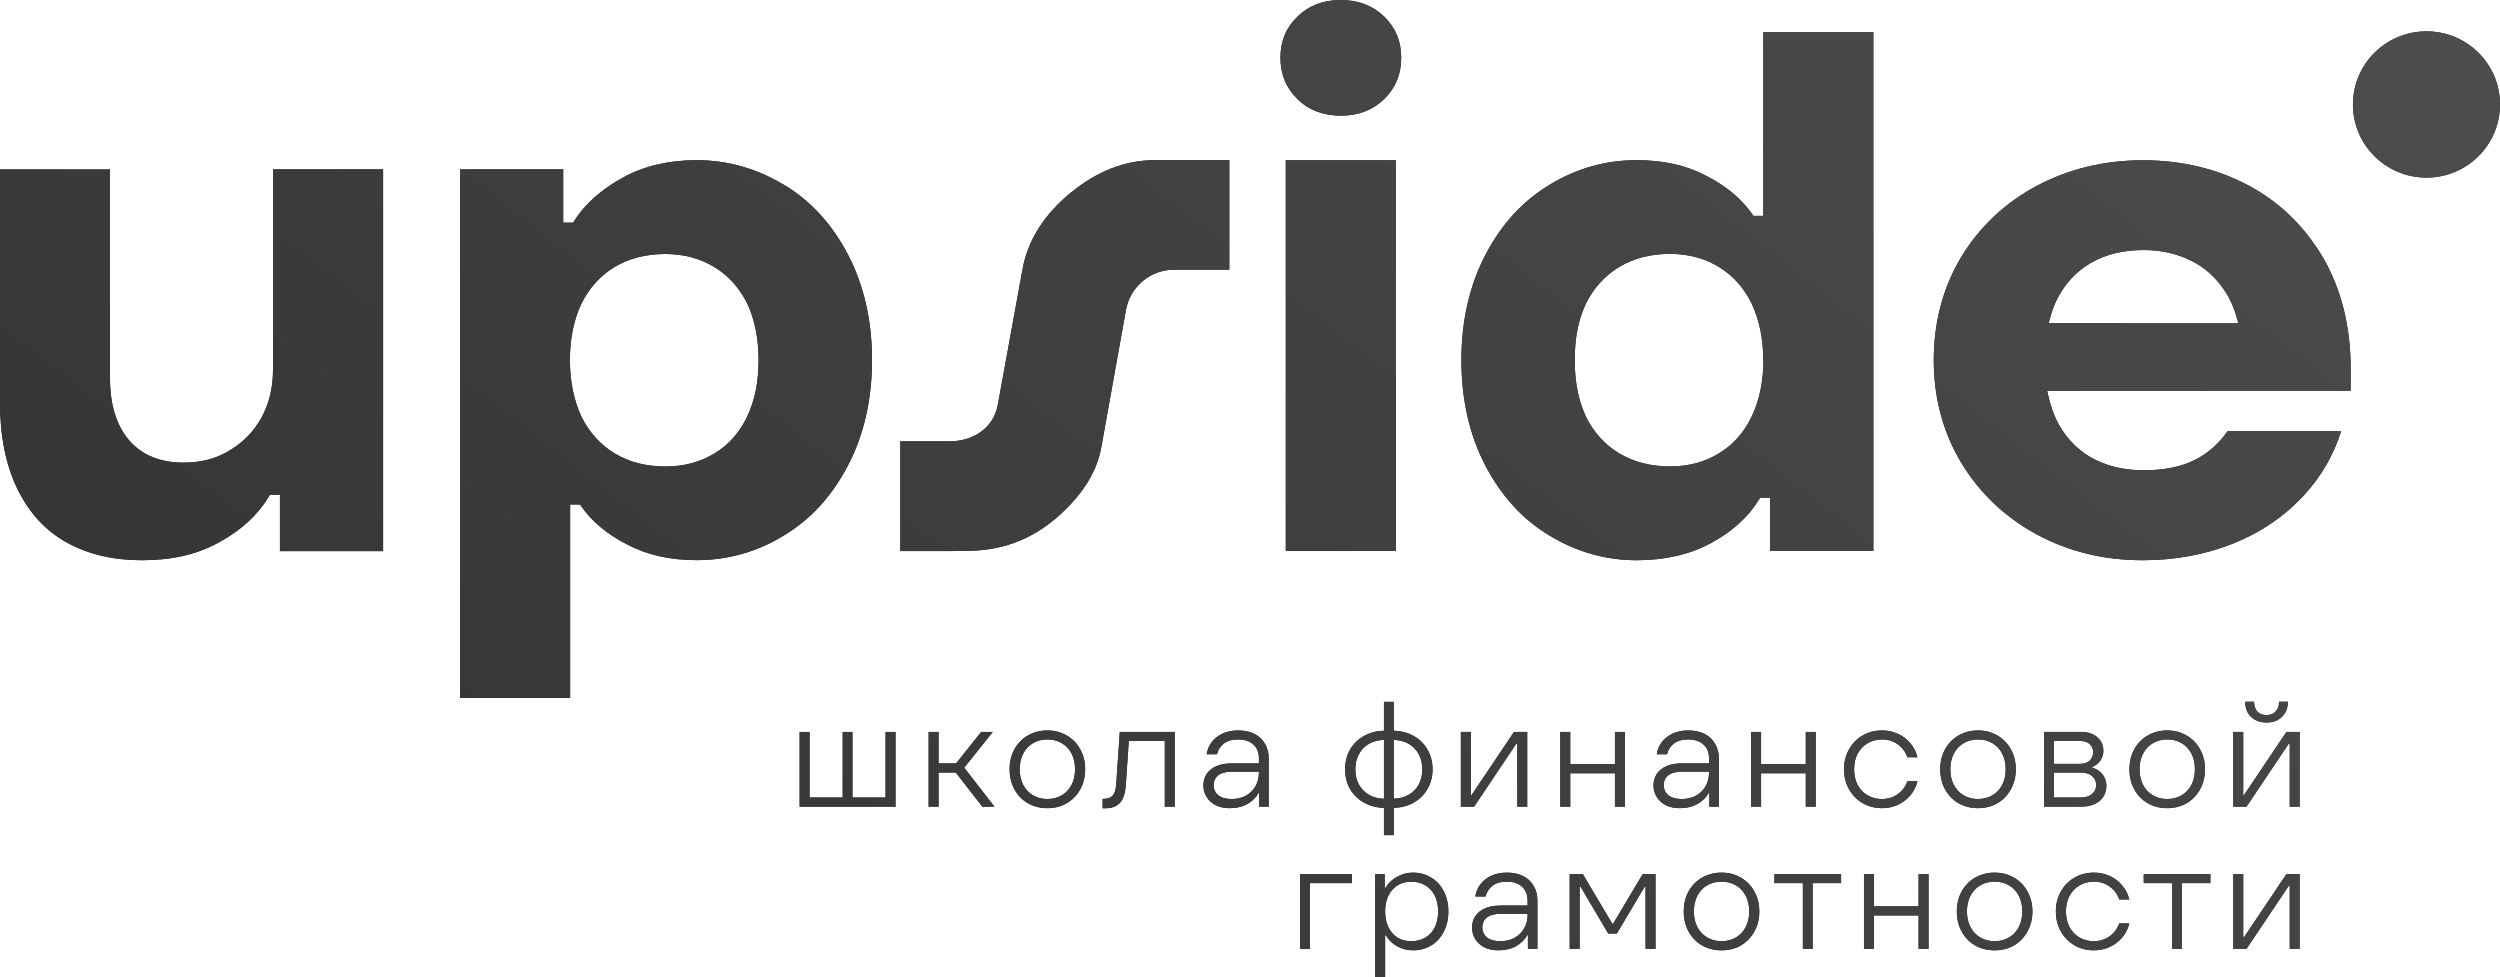 <?xml version="1.0" encoding="UTF-8"?> <svg xmlns="http://www.w3.org/2000/svg" viewBox="0 0 110 43" fill="none"><path d="M105.423 6.719V2.971H106.925C107.194 2.971 107.426 3.017 107.62 3.108C107.815 3.2 107.965 3.33 108.071 3.499C108.177 3.668 108.231 3.869 108.231 4.101C108.231 4.27 108.192 4.421 108.114 4.555C108.04 4.689 107.939 4.796 107.811 4.877C107.688 4.954 107.555 4.998 107.413 5.009L107.387 4.961C107.624 4.961 107.808 5.016 107.939 5.125C108.07 5.231 108.146 5.398 108.167 5.626L108.268 6.719H107.689L107.599 5.7C107.588 5.549 107.537 5.438 107.445 5.368C107.353 5.294 107.203 5.257 106.994 5.257H105.996V6.719H105.423ZM105.996 4.734H106.936C107.151 4.734 107.321 4.681 107.445 4.576C107.573 4.467 107.636 4.314 107.636 4.117C107.636 3.916 107.573 3.763 107.445 3.657C107.318 3.548 107.132 3.494 106.888 3.494H105.996V4.734Z" fill="#1B1B1B"></path><path d="M105.423 6.719V2.971H106.925C107.194 2.971 107.426 3.017 107.62 3.108C107.815 3.2 107.965 3.33 108.071 3.499C108.177 3.668 108.231 3.869 108.231 4.101C108.231 4.27 108.192 4.421 108.114 4.555C108.04 4.689 107.939 4.796 107.811 4.877C107.688 4.954 107.555 4.998 107.413 5.009L107.387 4.961C107.624 4.961 107.808 5.016 107.939 5.125C108.07 5.231 108.146 5.398 108.167 5.626L108.268 6.719H107.689L107.599 5.7C107.588 5.549 107.537 5.438 107.445 5.368C107.353 5.294 107.203 5.257 106.994 5.257H105.996V6.719H105.423ZM105.996 4.734H106.936C107.151 4.734 107.321 4.681 107.445 4.576C107.573 4.467 107.636 4.314 107.636 4.117C107.636 3.916 107.573 3.763 107.445 3.657C107.318 3.548 107.132 3.494 106.888 3.494H105.996V4.734Z" fill="url(#paint0_linear_32_361)"></path><path d="M110 4.597C110 6.374 108.552 7.815 106.765 7.815C104.978 7.815 103.529 6.374 103.529 4.597C103.529 2.82 104.978 1.379 106.765 1.379C108.552 1.379 110 2.82 110 4.597Z" fill="#1B1B1B"></path><path d="M110 4.597C110 6.374 108.552 7.815 106.765 7.815C104.978 7.815 103.529 6.374 103.529 4.597C103.529 2.82 104.978 1.379 106.765 1.379C108.552 1.379 110 2.82 110 4.597Z" fill="url(#paint1_linear_32_361)"></path><path d="M35.184 35.493V32.206H35.621V35.091H37.078V32.206H37.508V35.091H38.965V32.206H39.402V35.493H35.184Z" fill="#1B1B1B"></path><path d="M35.184 35.493V32.206H35.621V35.091H37.078V32.206H37.508V35.091H38.965V32.206H39.402V35.493H35.184Z" fill="url(#paint2_linear_32_361)"></path><path d="M43.224 35.493L41.926 33.826L42.244 33.991H41.125V33.589H42.231L41.906 33.794L43.171 32.206H43.681L42.317 33.912L42.303 33.622L43.754 35.493H43.224ZM40.86 35.493V32.206H41.297V35.493H40.86Z" fill="#1B1B1B"></path><path d="M43.224 35.493L41.926 33.826L42.244 33.991H41.125V33.589H42.231L41.906 33.794L43.171 32.206H43.681L42.317 33.912L42.303 33.622L43.754 35.493H43.224ZM40.86 35.493V32.206H41.297V35.493H40.86Z" fill="url(#paint3_linear_32_361)"></path><path d="M46.085 35.559C45.767 35.559 45.48 35.486 45.224 35.341C44.972 35.192 44.776 34.988 44.635 34.729C44.493 34.47 44.423 34.175 44.423 33.846C44.423 33.521 44.493 33.229 44.635 32.97C44.776 32.711 44.972 32.509 45.224 32.364C45.48 32.215 45.767 32.14 46.085 32.14C46.403 32.14 46.688 32.215 46.939 32.364C47.191 32.509 47.387 32.711 47.529 32.97C47.674 33.229 47.747 33.521 47.747 33.846C47.747 34.175 47.674 34.47 47.529 34.729C47.387 34.988 47.191 35.192 46.939 35.341C46.688 35.486 46.403 35.559 46.085 35.559ZM46.085 35.157C46.323 35.157 46.535 35.102 46.721 34.992C46.906 34.883 47.05 34.729 47.151 34.531C47.252 34.334 47.303 34.105 47.303 33.846C47.303 33.587 47.252 33.359 47.151 33.161C47.05 32.964 46.906 32.81 46.721 32.7C46.535 32.59 46.323 32.535 46.085 32.535C45.846 32.535 45.635 32.59 45.449 32.7C45.264 32.81 45.12 32.964 45.019 33.161C44.917 33.359 44.866 33.587 44.866 33.846C44.866 34.105 44.917 34.334 45.019 34.531C45.12 34.729 45.264 34.883 45.449 34.992C45.635 35.102 45.846 35.157 46.085 35.157Z" fill="#1B1B1B"></path><path d="M46.085 35.559C45.767 35.559 45.48 35.486 45.224 35.341C44.972 35.192 44.776 34.988 44.635 34.729C44.493 34.47 44.423 34.175 44.423 33.846C44.423 33.521 44.493 33.229 44.635 32.97C44.776 32.711 44.972 32.509 45.224 32.364C45.48 32.215 45.767 32.14 46.085 32.14C46.403 32.14 46.688 32.215 46.939 32.364C47.191 32.509 47.387 32.711 47.529 32.97C47.674 33.229 47.747 33.521 47.747 33.846C47.747 34.175 47.674 34.47 47.529 34.729C47.387 34.988 47.191 35.192 46.939 35.341C46.688 35.486 46.403 35.559 46.085 35.559ZM46.085 35.157C46.323 35.157 46.535 35.102 46.721 34.992C46.906 34.883 47.05 34.729 47.151 34.531C47.252 34.334 47.303 34.105 47.303 33.846C47.303 33.587 47.252 33.359 47.151 33.161C47.05 32.964 46.906 32.81 46.721 32.7C46.535 32.59 46.323 32.535 46.085 32.535C45.846 32.535 45.635 32.59 45.449 32.7C45.264 32.81 45.12 32.964 45.019 33.161C44.917 33.359 44.866 33.587 44.866 33.846C44.866 34.105 44.917 34.334 45.019 34.531C45.12 34.729 45.264 34.883 45.449 34.992C45.635 35.102 45.846 35.157 46.085 35.157Z" fill="url(#paint4_linear_32_361)"></path><path d="M48.516 35.565V35.15H48.569C48.741 35.15 48.869 35.104 48.953 35.012C49.041 34.916 49.094 34.755 49.112 34.531L49.271 32.206H51.688V35.493H51.251V32.601H49.39L49.681 32.391L49.536 34.538C49.518 34.784 49.474 34.981 49.404 35.13C49.333 35.28 49.233 35.39 49.105 35.46C48.977 35.53 48.814 35.565 48.615 35.565H48.516Z" fill="#1B1B1B"></path><path d="M48.516 35.565V35.15H48.569C48.741 35.15 48.869 35.104 48.953 35.012C49.041 34.916 49.094 34.755 49.112 34.531L49.271 32.206H51.688V35.493H51.251V32.601H49.39L49.681 32.391L49.536 34.538C49.518 34.784 49.474 34.981 49.404 35.13C49.333 35.28 49.233 35.39 49.105 35.46C48.977 35.53 48.814 35.565 48.615 35.565H48.516Z" fill="url(#paint5_linear_32_361)"></path><path d="M54.101 35.559C53.876 35.559 53.675 35.517 53.498 35.434C53.326 35.346 53.192 35.225 53.094 35.071C52.998 34.917 52.949 34.746 52.949 34.557C52.949 34.373 52.995 34.209 53.088 34.063C53.185 33.914 53.326 33.798 53.512 33.715C53.697 33.631 53.925 33.589 54.194 33.589H55.584V33.952H54.214C53.94 33.952 53.735 34.007 53.598 34.116C53.465 34.226 53.399 34.369 53.399 34.544C53.399 34.729 53.468 34.878 53.605 34.992C53.741 35.102 53.94 35.157 54.2 35.157C54.43 35.157 54.635 35.109 54.816 35.012C54.997 34.911 55.139 34.773 55.24 34.597C55.342 34.422 55.392 34.221 55.392 33.998V33.365C55.392 33.102 55.309 32.898 55.141 32.753C54.977 32.608 54.757 32.535 54.478 32.535C54.209 32.535 53.997 32.597 53.843 32.72C53.688 32.843 53.589 32.998 53.545 33.188H53.094C53.121 32.998 53.192 32.825 53.306 32.667C53.421 32.509 53.578 32.382 53.776 32.285C53.98 32.188 54.214 32.14 54.478 32.14C54.757 32.14 54.995 32.191 55.194 32.291C55.397 32.392 55.551 32.538 55.657 32.726C55.768 32.911 55.823 33.124 55.823 33.365V35.493H55.406V34.894H55.373C55.276 35.078 55.117 35.236 54.896 35.368C54.675 35.495 54.41 35.559 54.101 35.559Z" fill="#1B1B1B"></path><path d="M54.101 35.559C53.876 35.559 53.675 35.517 53.498 35.434C53.326 35.346 53.192 35.225 53.094 35.071C52.998 34.917 52.949 34.746 52.949 34.557C52.949 34.373 52.995 34.209 53.088 34.063C53.185 33.914 53.326 33.798 53.512 33.715C53.697 33.631 53.925 33.589 54.194 33.589H55.584V33.952H54.214C53.94 33.952 53.735 34.007 53.598 34.116C53.465 34.226 53.399 34.369 53.399 34.544C53.399 34.729 53.468 34.878 53.605 34.992C53.741 35.102 53.94 35.157 54.2 35.157C54.43 35.157 54.635 35.109 54.816 35.012C54.997 34.911 55.139 34.773 55.24 34.597C55.342 34.422 55.392 34.221 55.392 33.998V33.365C55.392 33.102 55.309 32.898 55.141 32.753C54.977 32.608 54.757 32.535 54.478 32.535C54.209 32.535 53.997 32.597 53.843 32.72C53.688 32.843 53.589 32.998 53.545 33.188H53.094C53.121 32.998 53.192 32.825 53.306 32.667C53.421 32.509 53.578 32.382 53.776 32.285C53.98 32.188 54.214 32.14 54.478 32.14C54.757 32.14 54.995 32.191 55.194 32.291C55.397 32.392 55.551 32.538 55.657 32.726C55.768 32.911 55.823 33.124 55.823 33.365V35.493H55.406V34.894H55.373C55.276 35.078 55.117 35.236 54.896 35.368C54.675 35.495 54.41 35.559 54.101 35.559Z" fill="url(#paint6_linear_32_361)"></path><path d="M61.172 35.545V35.144H61.284C61.545 35.144 61.772 35.089 61.967 34.979C62.165 34.869 62.317 34.718 62.423 34.525C62.529 34.327 62.582 34.101 62.582 33.846C62.582 33.596 62.529 33.374 62.423 33.181C62.317 32.983 62.165 32.83 61.967 32.72C61.772 32.61 61.545 32.555 61.284 32.555H61.172V32.153H61.284C61.615 32.153 61.913 32.226 62.178 32.371C62.443 32.511 62.651 32.711 62.801 32.97C62.955 33.229 63.032 33.521 63.032 33.846C63.032 34.175 62.955 34.47 62.801 34.729C62.651 34.983 62.443 35.183 62.178 35.328C61.913 35.473 61.615 35.545 61.284 35.545H61.172ZM60.894 36.745V30.882H61.324V36.745H60.894ZM60.933 35.545C60.602 35.545 60.304 35.473 60.039 35.328C59.775 35.183 59.565 34.983 59.41 34.729C59.26 34.47 59.185 34.175 59.185 33.846C59.185 33.521 59.26 33.229 59.41 32.97C59.565 32.711 59.775 32.511 60.039 32.371C60.304 32.226 60.602 32.153 60.933 32.153H61.046V32.555H60.933C60.673 32.555 60.443 32.61 60.245 32.72C60.05 32.83 59.9 32.983 59.794 33.181C59.688 33.374 59.635 33.596 59.635 33.846C59.635 34.101 59.688 34.327 59.794 34.525C59.9 34.718 60.05 34.869 60.245 34.979C60.443 35.089 60.673 35.144 60.933 35.144H61.046V35.545H60.933Z" fill="#1B1B1B"></path><path d="M61.172 35.545V35.144H61.284C61.545 35.144 61.772 35.089 61.967 34.979C62.165 34.869 62.317 34.718 62.423 34.525C62.529 34.327 62.582 34.101 62.582 33.846C62.582 33.596 62.529 33.374 62.423 33.181C62.317 32.983 62.165 32.83 61.967 32.72C61.772 32.61 61.545 32.555 61.284 32.555H61.172V32.153H61.284C61.615 32.153 61.913 32.226 62.178 32.371C62.443 32.511 62.651 32.711 62.801 32.97C62.955 33.229 63.032 33.521 63.032 33.846C63.032 34.175 62.955 34.47 62.801 34.729C62.651 34.983 62.443 35.183 62.178 35.328C61.913 35.473 61.615 35.545 61.284 35.545H61.172ZM60.894 36.745V30.882H61.324V36.745H60.894ZM60.933 35.545C60.602 35.545 60.304 35.473 60.039 35.328C59.775 35.183 59.565 34.983 59.41 34.729C59.26 34.47 59.185 34.175 59.185 33.846C59.185 33.521 59.26 33.229 59.41 32.97C59.565 32.711 59.775 32.511 60.039 32.371C60.304 32.226 60.602 32.153 60.933 32.153H61.046V32.555H60.933C60.673 32.555 60.443 32.61 60.245 32.72C60.05 32.83 59.9 32.983 59.794 33.181C59.688 33.374 59.635 33.596 59.635 33.846C59.635 34.101 59.688 34.327 59.794 34.525C59.9 34.718 60.05 34.869 60.245 34.979C60.443 35.089 60.673 35.144 60.933 35.144H61.046V35.545H60.933Z" fill="url(#paint7_linear_32_361)"></path><path d="M64.278 35.493V32.206H64.715V34.986H64.748L66.615 32.206H67.198V35.493H66.761V32.706H66.728L64.86 35.493H64.278Z" fill="#1B1B1B"></path><path d="M64.278 35.493V32.206H64.715V34.986H64.748L66.615 32.206H67.198V35.493H66.761V32.706H66.728L64.86 35.493H64.278Z" fill="url(#paint8_linear_32_361)"></path><path d="M71.058 35.493V32.206H71.495V35.493H71.058ZM68.653 35.493V32.206H69.091V35.493H68.653ZM68.905 34.024V33.622H71.243V34.024H68.905Z" fill="#1B1B1B"></path><path d="M71.058 35.493V32.206H71.495V35.493H71.058ZM68.653 35.493V32.206H69.091V35.493H68.653ZM68.905 34.024V33.622H71.243V34.024H68.905Z" fill="url(#paint9_linear_32_361)"></path><path d="M73.906 35.559C73.68 35.559 73.48 35.517 73.303 35.434C73.131 35.346 72.996 35.225 72.899 35.071C72.802 34.917 72.754 34.746 72.754 34.557C72.754 34.373 72.8 34.209 72.892 34.063C72.99 33.914 73.131 33.798 73.316 33.715C73.502 33.631 73.729 33.589 73.999 33.589H75.389V33.952H74.018C73.745 33.952 73.539 34.007 73.403 34.116C73.27 34.226 73.204 34.369 73.204 34.544C73.204 34.729 73.272 34.878 73.409 34.992C73.546 35.102 73.745 35.157 74.005 35.157C74.234 35.157 74.44 35.109 74.621 35.012C74.802 34.911 74.943 34.773 75.045 34.597C75.146 34.422 75.197 34.221 75.197 33.998V33.365C75.197 33.102 75.113 32.898 74.945 32.753C74.782 32.608 74.561 32.535 74.283 32.535C74.014 32.535 73.802 32.597 73.647 32.72C73.493 32.843 73.394 32.998 73.35 33.188H72.899C72.925 32.998 72.996 32.825 73.111 32.667C73.226 32.509 73.382 32.382 73.581 32.285C73.784 32.188 74.018 32.14 74.283 32.14C74.561 32.14 74.8 32.191 74.998 32.291C75.201 32.392 75.356 32.538 75.462 32.726C75.572 32.911 75.627 33.124 75.627 33.365V35.493H75.21V34.894H75.177C75.08 35.078 74.921 35.236 74.7 35.368C74.48 35.495 74.215 35.559 73.906 35.559Z" fill="#1B1B1B"></path><path d="M73.906 35.559C73.68 35.559 73.48 35.517 73.303 35.434C73.131 35.346 72.996 35.225 72.899 35.071C72.802 34.917 72.754 34.746 72.754 34.557C72.754 34.373 72.8 34.209 72.892 34.063C72.99 33.914 73.131 33.798 73.316 33.715C73.502 33.631 73.729 33.589 73.999 33.589H75.389V33.952H74.018C73.745 33.952 73.539 34.007 73.403 34.116C73.27 34.226 73.204 34.369 73.204 34.544C73.204 34.729 73.272 34.878 73.409 34.992C73.546 35.102 73.745 35.157 74.005 35.157C74.234 35.157 74.44 35.109 74.621 35.012C74.802 34.911 74.943 34.773 75.045 34.597C75.146 34.422 75.197 34.221 75.197 33.998V33.365C75.197 33.102 75.113 32.898 74.945 32.753C74.782 32.608 74.561 32.535 74.283 32.535C74.014 32.535 73.802 32.597 73.647 32.72C73.493 32.843 73.394 32.998 73.35 33.188H72.899C72.925 32.998 72.996 32.825 73.111 32.667C73.226 32.509 73.382 32.382 73.581 32.285C73.784 32.188 74.018 32.14 74.283 32.14C74.561 32.14 74.8 32.191 74.998 32.291C75.201 32.392 75.356 32.538 75.462 32.726C75.572 32.911 75.627 33.124 75.627 33.365V35.493H75.21V34.894H75.177C75.08 35.078 74.921 35.236 74.7 35.368C74.48 35.495 74.215 35.559 73.906 35.559Z" fill="url(#paint10_linear_32_361)"></path><path d="M79.454 35.493V32.206H79.891V35.493H79.454ZM77.05 35.493V32.206H77.487V35.493H77.05ZM77.302 34.024V33.622H79.639V34.024H77.302Z" fill="#1B1B1B"></path><path d="M79.454 35.493V32.206H79.891V35.493H79.454ZM77.05 35.493V32.206H77.487V35.493H77.05ZM77.302 34.024V33.622H79.639V34.024H77.302Z" fill="url(#paint11_linear_32_361)"></path><path d="M82.812 35.559C82.494 35.559 82.207 35.484 81.951 35.335C81.7 35.185 81.501 34.981 81.355 34.722C81.21 34.463 81.137 34.171 81.137 33.846C81.137 33.526 81.21 33.236 81.355 32.977C81.501 32.713 81.7 32.509 81.951 32.364C82.207 32.215 82.494 32.14 82.812 32.14C83.059 32.14 83.289 32.188 83.501 32.285C83.717 32.382 83.9 32.52 84.05 32.7C84.205 32.88 84.311 33.087 84.368 33.319H83.925C83.841 33.078 83.697 32.887 83.494 32.746C83.296 32.605 83.068 32.535 82.812 32.535C82.574 32.535 82.359 32.593 82.17 32.706C81.984 32.816 81.839 32.97 81.733 33.168C81.631 33.365 81.581 33.592 81.581 33.846C81.581 34.101 81.631 34.329 81.733 34.531C81.839 34.729 81.984 34.883 82.17 34.992C82.359 35.102 82.574 35.157 82.812 35.157C83.068 35.157 83.296 35.087 83.494 34.946C83.697 34.806 83.841 34.614 83.925 34.373H84.368C84.311 34.61 84.205 34.819 84.05 34.999C83.9 35.175 83.717 35.313 83.501 35.414C83.289 35.511 83.059 35.559 82.812 35.559Z" fill="#1B1B1B"></path><path d="M82.812 35.559C82.494 35.559 82.207 35.484 81.951 35.335C81.7 35.185 81.501 34.981 81.355 34.722C81.21 34.463 81.137 34.171 81.137 33.846C81.137 33.526 81.21 33.236 81.355 32.977C81.501 32.713 81.7 32.509 81.951 32.364C82.207 32.215 82.494 32.14 82.812 32.14C83.059 32.14 83.289 32.188 83.501 32.285C83.717 32.382 83.9 32.52 84.05 32.7C84.205 32.88 84.311 33.087 84.368 33.319H83.925C83.841 33.078 83.697 32.887 83.494 32.746C83.296 32.605 83.068 32.535 82.812 32.535C82.574 32.535 82.359 32.593 82.17 32.706C81.984 32.816 81.839 32.97 81.733 33.168C81.631 33.365 81.581 33.592 81.581 33.846C81.581 34.101 81.631 34.329 81.733 34.531C81.839 34.729 81.984 34.883 82.17 34.992C82.359 35.102 82.574 35.157 82.812 35.157C83.068 35.157 83.296 35.087 83.494 34.946C83.697 34.806 83.841 34.614 83.925 34.373H84.368C84.311 34.61 84.205 34.819 84.05 34.999C83.9 35.175 83.717 35.313 83.501 35.414C83.289 35.511 83.059 35.559 82.812 35.559Z" fill="url(#paint12_linear_32_361)"></path><path d="M87.033 35.559C86.715 35.559 86.428 35.486 86.172 35.341C85.92 35.192 85.724 34.988 85.582 34.729C85.441 34.47 85.371 34.175 85.371 33.846C85.371 33.521 85.441 33.229 85.582 32.97C85.724 32.711 85.92 32.509 86.172 32.364C86.428 32.215 86.715 32.14 87.033 32.14C87.35 32.14 87.635 32.215 87.887 32.364C88.139 32.509 88.335 32.711 88.477 32.97C88.622 33.229 88.695 33.521 88.695 33.846C88.695 34.175 88.622 34.47 88.477 34.729C88.335 34.988 88.139 35.192 87.887 35.341C87.635 35.486 87.35 35.559 87.033 35.559ZM87.033 35.157C87.271 35.157 87.483 35.102 87.668 34.992C87.854 34.883 87.998 34.729 88.099 34.531C88.201 34.334 88.251 34.105 88.251 33.846C88.251 33.587 88.201 33.359 88.099 33.161C87.998 32.964 87.854 32.81 87.668 32.7C87.483 32.59 87.271 32.535 87.033 32.535C86.794 32.535 86.582 32.59 86.397 32.7C86.212 32.81 86.068 32.964 85.966 33.161C85.865 33.359 85.814 33.587 85.814 33.846C85.814 34.105 85.865 34.334 85.966 34.531C86.068 34.729 86.212 34.883 86.397 34.992C86.582 35.102 86.794 35.157 87.033 35.157Z" fill="#1B1B1B"></path><path d="M87.033 35.559C86.715 35.559 86.428 35.486 86.172 35.341C85.92 35.192 85.724 34.988 85.582 34.729C85.441 34.47 85.371 34.175 85.371 33.846C85.371 33.521 85.441 33.229 85.582 32.97C85.724 32.711 85.92 32.509 86.172 32.364C86.428 32.215 86.715 32.14 87.033 32.14C87.35 32.14 87.635 32.215 87.887 32.364C88.139 32.509 88.335 32.711 88.477 32.97C88.622 33.229 88.695 33.521 88.695 33.846C88.695 34.175 88.622 34.47 88.477 34.729C88.335 34.988 88.139 35.192 87.887 35.341C87.635 35.486 87.35 35.559 87.033 35.559ZM87.033 35.157C87.271 35.157 87.483 35.102 87.668 34.992C87.854 34.883 87.998 34.729 88.099 34.531C88.201 34.334 88.251 34.105 88.251 33.846C88.251 33.587 88.201 33.359 88.099 33.161C87.998 32.964 87.854 32.81 87.668 32.7C87.483 32.59 87.271 32.535 87.033 32.535C86.794 32.535 86.582 32.59 86.397 32.7C86.212 32.81 86.068 32.964 85.966 33.161C85.865 33.359 85.814 33.587 85.814 33.846C85.814 34.105 85.865 34.334 85.966 34.531C86.068 34.729 86.212 34.883 86.397 34.992C86.582 35.102 86.794 35.157 87.033 35.157Z" fill="url(#paint13_linear_32_361)"></path><path d="M89.939 35.493V32.206H91.549C91.858 32.206 92.1 32.283 92.277 32.437C92.458 32.59 92.548 32.79 92.548 33.036C92.548 33.19 92.504 33.332 92.416 33.464C92.328 33.592 92.209 33.686 92.058 33.747V33.78C92.244 33.828 92.394 33.925 92.508 34.07C92.624 34.215 92.681 34.382 92.681 34.571C92.681 34.751 92.637 34.911 92.548 35.051C92.465 35.188 92.339 35.295 92.171 35.374C92.007 35.453 91.807 35.493 91.568 35.493H89.939ZM91.535 35.091C91.756 35.091 91.926 35.041 92.045 34.94C92.169 34.839 92.231 34.707 92.231 34.544C92.231 34.377 92.169 34.243 92.045 34.142C91.926 34.041 91.756 33.991 91.535 33.991H90.171V33.609H91.515C91.701 33.609 91.844 33.563 91.946 33.471C92.047 33.374 92.098 33.251 92.098 33.102C92.098 32.948 92.047 32.827 91.946 32.739C91.844 32.647 91.701 32.601 91.515 32.601H90.376V35.091H91.535Z" fill="#1B1B1B"></path><path d="M89.939 35.493V32.206H91.549C91.858 32.206 92.1 32.283 92.277 32.437C92.458 32.59 92.548 32.79 92.548 33.036C92.548 33.19 92.504 33.332 92.416 33.464C92.328 33.592 92.209 33.686 92.058 33.747V33.78C92.244 33.828 92.394 33.925 92.508 34.07C92.624 34.215 92.681 34.382 92.681 34.571C92.681 34.751 92.637 34.911 92.548 35.051C92.465 35.188 92.339 35.295 92.171 35.374C92.007 35.453 91.807 35.493 91.568 35.493H89.939ZM91.535 35.091C91.756 35.091 91.926 35.041 92.045 34.94C92.169 34.839 92.231 34.707 92.231 34.544C92.231 34.377 92.169 34.243 92.045 34.142C91.926 34.041 91.756 33.991 91.535 33.991H90.171V33.609H91.515C91.701 33.609 91.844 33.563 91.946 33.471C92.047 33.374 92.098 33.251 92.098 33.102C92.098 32.948 92.047 32.827 91.946 32.739C91.844 32.647 91.701 32.601 91.515 32.601H90.376V35.091H91.535Z" fill="url(#paint14_linear_32_361)"></path><path d="M95.358 35.559C95.04 35.559 94.753 35.486 94.497 35.341C94.246 35.192 94.049 34.988 93.908 34.729C93.766 34.47 93.696 34.175 93.696 33.846C93.696 33.521 93.766 33.229 93.908 32.97C94.049 32.711 94.246 32.509 94.497 32.364C94.753 32.215 95.04 32.14 95.358 32.14C95.676 32.14 95.961 32.215 96.213 32.364C96.464 32.509 96.66 32.711 96.802 32.97C96.948 33.229 97.02 33.521 97.02 33.846C97.02 34.175 96.948 34.47 96.802 34.729C96.66 34.988 96.464 35.192 96.213 35.341C95.961 35.486 95.676 35.559 95.358 35.559ZM95.358 35.157C95.597 35.157 95.808 35.102 95.994 34.992C96.179 34.883 96.323 34.729 96.424 34.531C96.526 34.334 96.576 34.105 96.576 33.846C96.576 33.587 96.526 33.359 96.424 33.161C96.323 32.964 96.179 32.81 95.994 32.7C95.808 32.59 95.597 32.535 95.358 32.535C95.12 32.535 94.908 32.59 94.722 32.7C94.537 32.81 94.394 32.964 94.292 33.161C94.191 33.359 94.14 33.587 94.14 33.846C94.14 34.105 94.191 34.334 94.292 34.531C94.394 34.729 94.537 34.883 94.722 34.992C94.908 35.102 95.12 35.157 95.358 35.157Z" fill="#1B1B1B"></path><path d="M95.358 35.559C95.04 35.559 94.753 35.486 94.497 35.341C94.246 35.192 94.049 34.988 93.908 34.729C93.766 34.47 93.696 34.175 93.696 33.846C93.696 33.521 93.766 33.229 93.908 32.97C94.049 32.711 94.246 32.509 94.497 32.364C94.753 32.215 95.04 32.14 95.358 32.14C95.676 32.14 95.961 32.215 96.213 32.364C96.464 32.509 96.66 32.711 96.802 32.97C96.948 33.229 97.02 33.521 97.02 33.846C97.02 34.175 96.948 34.47 96.802 34.729C96.66 34.988 96.464 35.192 96.213 35.341C95.961 35.486 95.676 35.559 95.358 35.559ZM95.358 35.157C95.597 35.157 95.808 35.102 95.994 34.992C96.179 34.883 96.323 34.729 96.424 34.531C96.526 34.334 96.576 34.105 96.576 33.846C96.576 33.587 96.526 33.359 96.424 33.161C96.323 32.964 96.179 32.81 95.994 32.7C95.808 32.59 95.597 32.535 95.358 32.535C95.12 32.535 94.908 32.59 94.722 32.7C94.537 32.81 94.394 32.964 94.292 33.161C94.191 33.359 94.14 33.587 94.14 33.846C94.14 34.105 94.191 34.334 94.292 34.531C94.394 34.729 94.537 34.883 94.722 34.992C94.908 35.102 95.12 35.157 95.358 35.157Z" fill="url(#paint15_linear_32_361)"></path><path d="M98.264 35.493V32.206H98.702V34.986H98.735L100.602 32.206H101.185V35.493H100.748V32.706H100.715L98.847 35.493H98.264ZM99.728 31.791C99.534 31.791 99.364 31.752 99.218 31.672C99.077 31.589 98.969 31.479 98.894 31.343C98.823 31.203 98.788 31.047 98.788 30.875H99.178C99.178 31.051 99.225 31.194 99.317 31.303C99.41 31.409 99.547 31.462 99.728 31.462C99.905 31.462 100.039 31.409 100.132 31.303C100.229 31.194 100.278 31.051 100.278 30.875H100.668C100.668 31.047 100.631 31.203 100.556 31.343C100.481 31.479 100.373 31.589 100.231 31.672C100.09 31.752 99.922 31.791 99.728 31.791Z" fill="#1B1B1B"></path><path d="M98.264 35.493V32.206H98.702V34.986H98.735L100.602 32.206H101.185V35.493H100.748V32.706H100.715L98.847 35.493H98.264ZM99.728 31.791C99.534 31.791 99.364 31.752 99.218 31.672C99.077 31.589 98.969 31.479 98.894 31.343C98.823 31.203 98.788 31.047 98.788 30.875H99.178C99.178 31.051 99.225 31.194 99.317 31.303C99.41 31.409 99.547 31.462 99.728 31.462C99.905 31.462 100.039 31.409 100.132 31.303C100.229 31.194 100.278 31.051 100.278 30.875H100.668C100.668 31.047 100.631 31.203 100.556 31.343C100.481 31.479 100.373 31.589 100.231 31.672C100.09 31.752 99.922 31.791 99.728 31.791Z" fill="url(#paint16_linear_32_361)"></path><path d="M57.2 41.748V38.462H59.478V38.857H57.637V41.748H57.2Z" fill="#1B1B1B"></path><path d="M57.2 41.748V38.462H59.478V38.857H57.637V41.748H57.2Z" fill="url(#paint17_linear_32_361)"></path><path d="M60.509 43V38.462H60.926V39.068H60.959C61.083 38.861 61.253 38.699 61.469 38.58C61.686 38.457 61.92 38.396 62.172 38.396C62.467 38.396 62.732 38.468 62.966 38.613C63.205 38.754 63.39 38.953 63.523 39.212C63.659 39.471 63.728 39.768 63.728 40.102C63.728 40.435 63.659 40.734 63.523 40.998C63.39 41.257 63.205 41.459 62.966 41.603C62.732 41.744 62.467 41.814 62.172 41.814C61.924 41.814 61.693 41.755 61.476 41.636C61.264 41.518 61.099 41.358 60.98 41.156H60.946V43H60.509ZM62.092 41.413C62.331 41.413 62.538 41.36 62.715 41.255C62.895 41.149 63.035 40.998 63.132 40.8C63.229 40.602 63.278 40.37 63.278 40.102C63.278 39.838 63.229 39.608 63.132 39.41C63.035 39.212 62.895 39.061 62.715 38.956C62.538 38.846 62.331 38.791 62.092 38.791C61.867 38.791 61.666 38.846 61.489 38.956C61.317 39.066 61.182 39.219 61.086 39.417C60.993 39.614 60.946 39.843 60.946 40.102C60.946 40.361 60.993 40.592 61.086 40.793C61.182 40.991 61.317 41.145 61.489 41.255C61.666 41.36 61.867 41.413 62.092 41.413Z" fill="#1B1B1B"></path><path d="M60.509 43V38.462H60.926V39.068H60.959C61.083 38.861 61.253 38.699 61.469 38.58C61.686 38.457 61.92 38.396 62.172 38.396C62.467 38.396 62.732 38.468 62.966 38.613C63.205 38.754 63.39 38.953 63.523 39.212C63.659 39.471 63.728 39.768 63.728 40.102C63.728 40.435 63.659 40.734 63.523 40.998C63.39 41.257 63.205 41.459 62.966 41.603C62.732 41.744 62.467 41.814 62.172 41.814C61.924 41.814 61.693 41.755 61.476 41.636C61.264 41.518 61.099 41.358 60.98 41.156H60.946V43H60.509ZM62.092 41.413C62.331 41.413 62.538 41.36 62.715 41.255C62.895 41.149 63.035 40.998 63.132 40.8C63.229 40.602 63.278 40.37 63.278 40.102C63.278 39.838 63.229 39.608 63.132 39.41C63.035 39.212 62.895 39.061 62.715 38.956C62.538 38.846 62.331 38.791 62.092 38.791C61.867 38.791 61.666 38.846 61.489 38.956C61.317 39.066 61.182 39.219 61.086 39.417C60.993 39.614 60.946 39.843 60.946 40.102C60.946 40.361 60.993 40.592 61.086 40.793C61.182 40.991 61.317 41.145 61.489 41.255C61.666 41.36 61.867 41.413 62.092 41.413Z" fill="url(#paint18_linear_32_361)"></path><path d="M65.923 41.814C65.698 41.814 65.497 41.773 65.32 41.689C65.148 41.601 65.013 41.48 64.916 41.327C64.819 41.173 64.771 41.002 64.771 40.813C64.771 40.629 64.817 40.464 64.91 40.319C65.007 40.17 65.148 40.053 65.334 39.97C65.519 39.886 65.746 39.845 66.016 39.845H67.406V40.207H66.036C65.762 40.207 65.557 40.262 65.42 40.372C65.287 40.481 65.221 40.624 65.221 40.8C65.221 40.984 65.29 41.134 65.427 41.248C65.563 41.358 65.762 41.413 66.022 41.413C66.252 41.413 66.457 41.364 66.638 41.268C66.819 41.167 66.96 41.028 67.062 40.853C67.164 40.677 67.215 40.477 67.215 40.253V39.621C67.215 39.358 67.13 39.153 66.963 39.008C66.799 38.864 66.579 38.791 66.3 38.791C66.031 38.791 65.819 38.852 65.665 38.975C65.51 39.098 65.411 39.254 65.367 39.443H64.916C64.943 39.254 65.013 39.081 65.129 38.923C65.243 38.764 65.4 38.637 65.599 38.541C65.802 38.444 66.036 38.396 66.3 38.396C66.579 38.396 66.817 38.446 67.016 38.547C67.219 38.648 67.373 38.793 67.479 38.982C67.59 39.166 67.645 39.38 67.645 39.621V41.748H67.228V41.149H67.195C67.097 41.334 66.939 41.492 66.718 41.623C66.497 41.751 66.232 41.814 65.923 41.814Z" fill="#1B1B1B"></path><path d="M65.923 41.814C65.698 41.814 65.497 41.773 65.32 41.689C65.148 41.601 65.013 41.48 64.916 41.327C64.819 41.173 64.771 41.002 64.771 40.813C64.771 40.629 64.817 40.464 64.91 40.319C65.007 40.17 65.148 40.053 65.334 39.97C65.519 39.886 65.746 39.845 66.016 39.845H67.406V40.207H66.036C65.762 40.207 65.557 40.262 65.42 40.372C65.287 40.481 65.221 40.624 65.221 40.8C65.221 40.984 65.29 41.134 65.427 41.248C65.563 41.358 65.762 41.413 66.022 41.413C66.252 41.413 66.457 41.364 66.638 41.268C66.819 41.167 66.96 41.028 67.062 40.853C67.164 40.677 67.215 40.477 67.215 40.253V39.621C67.215 39.358 67.13 39.153 66.963 39.008C66.799 38.864 66.579 38.791 66.3 38.791C66.031 38.791 65.819 38.852 65.665 38.975C65.51 39.098 65.411 39.254 65.367 39.443H64.916C64.943 39.254 65.013 39.081 65.129 38.923C65.243 38.764 65.4 38.637 65.599 38.541C65.802 38.444 66.036 38.396 66.3 38.396C66.579 38.396 66.817 38.446 67.016 38.547C67.219 38.648 67.373 38.793 67.479 38.982C67.59 39.166 67.645 39.38 67.645 39.621V41.748H67.228V41.149H67.195C67.097 41.334 66.939 41.492 66.718 41.623C66.497 41.751 66.232 41.814 65.923 41.814Z" fill="url(#paint19_linear_32_361)"></path><path d="M69.067 41.748V38.462H69.644L70.942 40.648H70.975L72.279 38.462H72.842V41.748H72.405V39.002H72.372L71.14 41.077H70.763L69.538 39.002H69.504V41.748H69.067Z" fill="#1B1B1B"></path><path d="M69.067 41.748V38.462H69.644L70.942 40.648H70.975L72.279 38.462H72.842V41.748H72.405V39.002H72.372L71.14 41.077H70.763L69.538 39.002H69.504V41.748H69.067Z" fill="url(#paint20_linear_32_361)"></path><path d="M75.748 41.814C75.43 41.814 75.143 41.742 74.886 41.597C74.635 41.448 74.439 41.243 74.297 40.984C74.156 40.725 74.085 40.431 74.085 40.102C74.085 39.777 74.156 39.485 74.297 39.226C74.439 38.967 74.635 38.764 74.886 38.62C75.143 38.471 75.43 38.396 75.748 38.396C76.066 38.396 76.35 38.471 76.602 38.62C76.853 38.764 77.05 38.967 77.191 39.226C77.337 39.485 77.41 39.777 77.41 40.102C77.41 40.431 77.337 40.725 77.191 40.984C77.05 41.243 76.853 41.448 76.602 41.597C76.35 41.742 76.066 41.814 75.748 41.814ZM75.748 41.413C75.986 41.413 76.198 41.358 76.383 41.248C76.569 41.138 76.712 40.984 76.814 40.787C76.915 40.589 76.966 40.361 76.966 40.102C76.966 39.843 76.915 39.614 76.814 39.417C76.712 39.219 76.569 39.066 76.383 38.956C76.198 38.846 75.986 38.791 75.748 38.791C75.509 38.791 75.297 38.846 75.112 38.956C74.926 39.066 74.783 39.219 74.681 39.417C74.58 39.614 74.529 39.843 74.529 40.102C74.529 40.361 74.58 40.589 74.681 40.787C74.783 40.984 74.926 41.138 75.112 41.248C75.297 41.358 75.509 41.413 75.748 41.413Z" fill="#1B1B1B"></path><path d="M75.748 41.814C75.43 41.814 75.143 41.742 74.886 41.597C74.635 41.448 74.439 41.243 74.297 40.984C74.156 40.725 74.085 40.431 74.085 40.102C74.085 39.777 74.156 39.485 74.297 39.226C74.439 38.967 74.635 38.764 74.886 38.62C75.143 38.471 75.43 38.396 75.748 38.396C76.066 38.396 76.35 38.471 76.602 38.62C76.853 38.764 77.05 38.967 77.191 39.226C77.337 39.485 77.41 39.777 77.41 40.102C77.41 40.431 77.337 40.725 77.191 40.984C77.05 41.243 76.853 41.448 76.602 41.597C76.35 41.742 76.066 41.814 75.748 41.814ZM75.748 41.413C75.986 41.413 76.198 41.358 76.383 41.248C76.569 41.138 76.712 40.984 76.814 40.787C76.915 40.589 76.966 40.361 76.966 40.102C76.966 39.843 76.915 39.614 76.814 39.417C76.712 39.219 76.569 39.066 76.383 38.956C76.198 38.846 75.986 38.791 75.748 38.791C75.509 38.791 75.297 38.846 75.112 38.956C74.926 39.066 74.783 39.219 74.681 39.417C74.58 39.614 74.529 39.843 74.529 40.102C74.529 40.361 74.58 40.589 74.681 40.787C74.783 40.984 74.926 41.138 75.112 41.248C75.297 41.358 75.509 41.413 75.748 41.413Z" fill="url(#paint21_linear_32_361)"></path><path d="M79.326 41.748V38.857H78.074V38.462H81.008V38.857H79.756V41.748H79.326Z" fill="#1B1B1B"></path><path d="M79.326 41.748V38.857H78.074V38.462H81.008V38.857H79.756V41.748H79.326Z" fill="url(#paint22_linear_32_361)"></path><path d="M84.418 41.748V38.462H84.856V41.748H84.418ZM82.015 41.748V38.462H82.452V41.748H82.015ZM82.266 40.279V39.878H84.604V40.279H82.266Z" fill="#1B1B1B"></path><path d="M84.418 41.748V38.462H84.856V41.748H84.418ZM82.015 41.748V38.462H82.452V41.748H82.015ZM82.266 40.279V39.878H84.604V40.279H82.266Z" fill="url(#paint23_linear_32_361)"></path><path d="M87.763 41.814C87.446 41.814 87.159 41.742 86.903 41.597C86.651 41.448 86.454 41.243 86.313 40.984C86.172 40.725 86.101 40.431 86.101 40.102C86.101 39.777 86.172 39.485 86.313 39.226C86.454 38.967 86.651 38.764 86.903 38.62C87.159 38.471 87.446 38.396 87.763 38.396C88.082 38.396 88.366 38.471 88.618 38.62C88.87 38.764 89.066 38.967 89.207 39.226C89.353 39.485 89.426 39.777 89.426 40.102C89.426 40.431 89.353 40.725 89.207 40.984C89.066 41.243 88.87 41.448 88.618 41.597C88.366 41.742 88.082 41.814 87.763 41.814ZM87.763 41.413C88.002 41.413 88.214 41.358 88.399 41.248C88.585 41.138 88.728 40.984 88.83 40.787C88.931 40.589 88.982 40.361 88.982 40.102C88.982 39.843 88.931 39.614 88.83 39.417C88.728 39.219 88.585 39.066 88.399 38.956C88.214 38.846 88.002 38.791 87.763 38.791C87.525 38.791 87.313 38.846 87.128 38.956C86.942 39.066 86.799 39.219 86.697 39.417C86.596 39.614 86.545 39.843 86.545 40.102C86.545 40.361 86.596 40.589 86.697 40.787C86.799 40.984 86.942 41.138 87.128 41.248C87.313 41.358 87.525 41.413 87.763 41.413Z" fill="#1B1B1B"></path><path d="M87.763 41.814C87.446 41.814 87.159 41.742 86.903 41.597C86.651 41.448 86.454 41.243 86.313 40.984C86.172 40.725 86.101 40.431 86.101 40.102C86.101 39.777 86.172 39.485 86.313 39.226C86.454 38.967 86.651 38.764 86.903 38.62C87.159 38.471 87.446 38.396 87.763 38.396C88.082 38.396 88.366 38.471 88.618 38.62C88.87 38.764 89.066 38.967 89.207 39.226C89.353 39.485 89.426 39.777 89.426 40.102C89.426 40.431 89.353 40.725 89.207 40.984C89.066 41.243 88.87 41.448 88.618 41.597C88.366 41.742 88.082 41.814 87.763 41.814ZM87.763 41.413C88.002 41.413 88.214 41.358 88.399 41.248C88.585 41.138 88.728 40.984 88.83 40.787C88.931 40.589 88.982 40.361 88.982 40.102C88.982 39.843 88.931 39.614 88.83 39.417C88.728 39.219 88.585 39.066 88.399 38.956C88.214 38.846 88.002 38.791 87.763 38.791C87.525 38.791 87.313 38.846 87.128 38.956C86.942 39.066 86.799 39.219 86.697 39.417C86.596 39.614 86.545 39.843 86.545 40.102C86.545 40.361 86.596 40.589 86.697 40.787C86.799 40.984 86.942 41.138 87.128 41.248C87.313 41.358 87.525 41.413 87.763 41.413Z" fill="url(#paint24_linear_32_361)"></path><path d="M92.133 41.814C91.816 41.814 91.529 41.74 91.272 41.59C91.021 41.441 90.822 41.237 90.677 40.978C90.531 40.719 90.458 40.427 90.458 40.102C90.458 39.781 90.531 39.491 90.677 39.232C90.822 38.969 91.021 38.764 91.272 38.62C91.529 38.471 91.816 38.396 92.133 38.396C92.381 38.396 92.61 38.444 92.822 38.541C93.038 38.637 93.222 38.776 93.372 38.956C93.526 39.136 93.632 39.342 93.69 39.575H93.246C93.162 39.333 93.019 39.142 92.816 39.002C92.617 38.861 92.389 38.791 92.133 38.791C91.895 38.791 91.681 38.848 91.491 38.962C91.306 39.072 91.16 39.226 91.054 39.423C90.953 39.621 90.902 39.847 90.902 40.102C90.902 40.356 90.953 40.585 91.054 40.787C91.16 40.984 91.306 41.138 91.491 41.248C91.681 41.358 91.895 41.413 92.133 41.413C92.389 41.413 92.617 41.342 92.816 41.202C93.019 41.061 93.162 40.87 93.246 40.629H93.69C93.632 40.866 93.526 41.075 93.372 41.255C93.222 41.43 93.038 41.569 92.822 41.669C92.61 41.766 92.381 41.814 92.133 41.814Z" fill="#1B1B1B"></path><path d="M92.133 41.814C91.816 41.814 91.529 41.74 91.272 41.59C91.021 41.441 90.822 41.237 90.677 40.978C90.531 40.719 90.458 40.427 90.458 40.102C90.458 39.781 90.531 39.491 90.677 39.232C90.822 38.969 91.021 38.764 91.272 38.62C91.529 38.471 91.816 38.396 92.133 38.396C92.381 38.396 92.61 38.444 92.822 38.541C93.038 38.637 93.222 38.776 93.372 38.956C93.526 39.136 93.632 39.342 93.69 39.575H93.246C93.162 39.333 93.019 39.142 92.816 39.002C92.617 38.861 92.389 38.791 92.133 38.791C91.895 38.791 91.681 38.848 91.491 38.962C91.306 39.072 91.16 39.226 91.054 39.423C90.953 39.621 90.902 39.847 90.902 40.102C90.902 40.356 90.953 40.585 91.054 40.787C91.16 40.984 91.306 41.138 91.491 41.248C91.681 41.358 91.895 41.413 92.133 41.413C92.389 41.413 92.617 41.342 92.816 41.202C93.019 41.061 93.162 40.87 93.246 40.629H93.69C93.632 40.866 93.526 41.075 93.372 41.255C93.222 41.43 93.038 41.569 92.822 41.669C92.61 41.766 92.381 41.814 92.133 41.814Z" fill="url(#paint25_linear_32_361)"></path><path d="M95.576 41.748V38.857H94.324V38.462H97.258V38.857H96.006V41.748H95.576Z" fill="#1B1B1B"></path><path d="M95.576 41.748V38.857H94.324V38.462H97.258V38.857H96.006V41.748H95.576Z" fill="url(#paint26_linear_32_361)"></path><path d="M98.264 41.748V38.462H98.702V41.241H98.735L100.602 38.462H101.185V41.748H100.748V38.962H100.715L98.847 41.748H98.264Z" fill="#1B1B1B"></path><path d="M98.264 41.748V38.462H98.702V41.241H98.735L100.602 38.462H101.185V41.748H100.748V38.962H100.715L98.847 41.748H98.264Z" fill="url(#paint27_linear_32_361)"></path><path d="M47.102 8.486C45.928 9.456 45.216 10.587 44.989 11.861L43.903 17.814C43.718 18.835 42.822 19.419 41.777 19.419H39.614V24.246H41.929C42.068 24.241 42.221 24.241 42.373 24.236C42.595 24.236 42.817 24.236 43.029 24.218C44.481 24.117 45.858 23.533 47.129 22.163C47.859 21.382 48.308 20.54 48.46 19.662L49.542 13.64C49.727 12.61 50.618 11.865 51.668 11.865H54.09V7.048H50.799C49.509 7.048 48.266 7.53 47.106 8.486H47.102Z" fill="#1B1B1B"></path><path d="M47.102 8.486C45.928 9.456 45.216 10.587 44.989 11.861L43.903 17.814C43.718 18.835 42.822 19.419 41.777 19.419H39.614V24.246H41.929C42.068 24.241 42.221 24.241 42.373 24.236C42.595 24.236 42.817 24.236 43.029 24.218C44.481 24.117 45.858 23.533 47.129 22.163C47.859 21.382 48.308 20.54 48.46 19.662L49.542 13.64C49.727 12.61 50.618 11.865 51.668 11.865H54.09V7.048H50.799C49.509 7.048 48.266 7.53 47.106 8.486H47.102Z" fill="url(#paint28_linear_32_361)"></path><path d="M98.913 8.151C97.536 7.42 95.983 7.052 94.291 7.052C92.6 7.052 91.028 7.424 89.591 8.192C88.2 8.941 87.082 9.999 86.277 11.337C85.487 12.67 85.085 14.187 85.085 15.846C85.085 17.506 85.487 18.995 86.277 20.333C87.086 21.676 88.2 22.742 89.591 23.501C91.019 24.273 92.558 24.65 94.291 24.65C95.701 24.65 97.032 24.402 98.248 23.919C99.45 23.441 100.485 22.742 101.331 21.837C102.116 20.995 102.68 20.03 103.008 18.973H98.012C97.629 19.529 97.138 19.956 96.556 20.246C95.96 20.545 95.207 20.692 94.319 20.692C93.432 20.692 92.646 20.499 91.99 20.122C91.334 19.74 90.82 19.175 90.465 18.444C90.326 18.136 90.21 17.796 90.123 17.405L90.072 17.193H103.429V16.205C103.429 14.362 103.017 12.72 102.209 11.327C101.377 9.93 100.295 8.886 98.909 8.146L98.913 8.151ZM90.136 14.228L90.197 14.008C90.28 13.709 90.368 13.47 90.465 13.254C90.82 12.518 91.334 11.953 91.99 11.571C92.641 11.194 93.427 11.001 94.319 11.001C95.091 11.001 95.798 11.162 96.418 11.475C97.009 11.764 97.513 12.219 97.91 12.826C98.132 13.166 98.308 13.562 98.428 14.008L98.488 14.224H90.136V14.228Z" fill="#1B1B1B"></path><path d="M98.913 8.151C97.536 7.42 95.983 7.052 94.291 7.052C92.6 7.052 91.028 7.424 89.591 8.192C88.2 8.941 87.082 9.999 86.277 11.337C85.487 12.67 85.085 14.187 85.085 15.846C85.085 17.506 85.487 18.995 86.277 20.333C87.086 21.676 88.2 22.742 89.591 23.501C91.019 24.273 92.558 24.65 94.291 24.65C95.701 24.65 97.032 24.402 98.248 23.919C99.45 23.441 100.485 22.742 101.331 21.837C102.116 20.995 102.68 20.03 103.008 18.973H98.012C97.629 19.529 97.138 19.956 96.556 20.246C95.96 20.545 95.207 20.692 94.319 20.692C93.432 20.692 92.646 20.499 91.99 20.122C91.334 19.74 90.82 19.175 90.465 18.444C90.326 18.136 90.21 17.796 90.123 17.405L90.072 17.193H103.429V16.205C103.429 14.362 103.017 12.72 102.209 11.327C101.377 9.93 100.295 8.886 98.909 8.146L98.913 8.151ZM90.136 14.228L90.197 14.008C90.28 13.709 90.368 13.47 90.465 13.254C90.82 12.518 91.334 11.953 91.99 11.571C92.641 11.194 93.427 11.001 94.319 11.001C95.091 11.001 95.798 11.162 96.418 11.475C97.009 11.764 97.513 12.219 97.91 12.826C98.132 13.166 98.308 13.562 98.428 14.008L98.488 14.224H90.136V14.228Z" fill="url(#paint29_linear_32_361)"></path><path d="M75.093 7.746C74.21 7.277 73.207 7.047 72.015 7.047C70.656 7.047 69.371 7.406 68.202 8.119C67.01 8.831 66.085 9.838 65.369 11.194C64.662 12.541 64.301 14.104 64.301 15.846C64.301 17.589 64.662 19.166 65.369 20.508C66.081 21.86 67.01 22.866 68.202 23.579C69.376 24.287 70.656 24.65 72.015 24.65C73.267 24.65 74.372 24.393 75.296 23.887C76.239 23.372 76.923 22.751 77.395 21.979L77.445 21.896H77.889V24.241H82.428V1.42H77.584V9.498H77.15L77.099 9.424C76.632 8.753 75.957 8.188 75.093 7.746ZM77.589 15.842C77.589 16.757 77.422 17.584 77.09 18.297C76.743 19.023 76.267 19.566 75.634 19.947C75.019 20.329 74.298 20.522 73.484 20.522C72.629 20.522 71.899 20.333 71.248 19.952C70.615 19.57 70.12 19.023 69.778 18.329C69.45 17.621 69.288 16.807 69.288 15.842C69.288 14.876 69.445 14.076 69.773 13.373C70.115 12.674 70.61 12.132 71.243 11.746C71.895 11.36 72.625 11.171 73.48 11.171C74.289 11.171 75.014 11.364 75.629 11.746C76.249 12.118 76.738 12.665 77.08 13.369C77.413 14.086 77.584 14.918 77.584 15.842H77.589Z" fill="#1B1B1B"></path><path d="M75.093 7.746C74.21 7.277 73.207 7.047 72.015 7.047C70.656 7.047 69.371 7.406 68.202 8.119C67.01 8.831 66.085 9.838 65.369 11.194C64.662 12.541 64.301 14.104 64.301 15.846C64.301 17.589 64.662 19.166 65.369 20.508C66.081 21.86 67.01 22.866 68.202 23.579C69.376 24.287 70.656 24.65 72.015 24.65C73.267 24.65 74.372 24.393 75.296 23.887C76.239 23.372 76.923 22.751 77.395 21.979L77.445 21.896H77.889V24.241H82.428V1.42H77.584V9.498H77.15L77.099 9.424C76.632 8.753 75.957 8.188 75.093 7.746ZM77.589 15.842C77.589 16.757 77.422 17.584 77.09 18.297C76.743 19.023 76.267 19.566 75.634 19.947C75.019 20.329 74.298 20.522 73.484 20.522C72.629 20.522 71.899 20.333 71.248 19.952C70.615 19.57 70.12 19.023 69.778 18.329C69.45 17.621 69.288 16.807 69.288 15.842C69.288 14.876 69.445 14.076 69.773 13.373C70.115 12.674 70.61 12.132 71.243 11.746C71.895 11.36 72.625 11.171 73.48 11.171C74.289 11.171 75.014 11.364 75.629 11.746C76.249 12.118 76.738 12.665 77.08 13.369C77.413 14.086 77.584 14.918 77.584 15.842H77.589Z" fill="url(#paint30_linear_32_361)"></path><path d="M58.997 0C58.22 0 57.578 0.248 57.088 0.731C56.584 1.218 56.339 1.811 56.339 2.538C56.339 3.264 56.584 3.866 57.088 4.358C57.578 4.845 58.22 5.089 58.997 5.089C59.773 5.089 60.407 4.841 60.906 4.358C61.409 3.857 61.654 3.264 61.654 2.538C61.654 1.811 61.409 1.232 60.906 0.731C60.407 0.248 59.764 0 58.997 0Z" fill="#1B1B1B"></path><path d="M58.997 0C58.22 0 57.578 0.248 57.088 0.731C56.584 1.218 56.339 1.811 56.339 2.538C56.339 3.264 56.584 3.866 57.088 4.358C57.578 4.845 58.22 5.089 58.997 5.089C59.773 5.089 60.407 4.841 60.906 4.358C61.409 3.857 61.654 3.264 61.654 2.538C61.654 1.811 61.409 1.232 60.906 0.731C60.407 0.248 59.764 0 58.997 0Z" fill="url(#paint31_linear_32_361)"></path><path d="M61.417 7.052H56.574V24.245H61.417V7.052Z" fill="#1B1B1B"></path><path d="M61.417 7.052H56.574V24.245H61.417V7.052Z" fill="url(#paint32_linear_32_361)"></path><path d="M34.464 8.119C33.289 7.411 32.009 7.048 30.651 7.048C29.407 7.048 28.312 7.31 27.397 7.82C26.449 8.344 25.733 8.978 25.271 9.714L25.22 9.797H24.781V7.452H20.242V30.705H25.086V22.195H25.52L25.571 22.269C26.038 22.94 26.713 23.505 27.577 23.947C28.46 24.416 29.463 24.646 30.655 24.646C32.014 24.646 33.299 24.287 34.468 23.574C35.66 22.862 36.585 21.855 37.301 20.499C38.008 19.152 38.369 17.584 38.369 15.837C38.369 14.09 38.008 12.532 37.301 11.185C36.59 9.833 35.66 8.827 34.468 8.114L34.464 8.119ZM32.892 18.301C32.545 19.028 32.069 19.57 31.436 19.952C30.808 20.333 30.087 20.526 29.287 20.526C28.427 20.526 27.674 20.333 27.05 19.952C26.426 19.579 25.931 19.032 25.58 18.329C25.247 17.607 25.076 16.775 25.076 15.842C25.076 14.909 25.243 14.086 25.576 13.373C25.927 12.665 26.417 12.118 27.046 11.746C27.669 11.369 28.423 11.176 29.282 11.176C30.082 11.176 30.803 11.369 31.431 11.75C32.051 12.127 32.541 12.67 32.888 13.373C33.211 14.072 33.377 14.904 33.377 15.847C33.377 16.789 33.215 17.607 32.888 18.301H32.892Z" fill="#1B1B1B"></path><path d="M34.464 8.119C33.289 7.411 32.009 7.048 30.651 7.048C29.407 7.048 28.312 7.31 27.397 7.82C26.449 8.344 25.733 8.978 25.271 9.714L25.22 9.797H24.781V7.452H20.242V30.705H25.086V22.195H25.52L25.571 22.269C26.038 22.94 26.713 23.505 27.577 23.947C28.46 24.416 29.463 24.646 30.655 24.646C32.014 24.646 33.299 24.287 34.468 23.574C35.66 22.862 36.585 21.855 37.301 20.499C38.008 19.152 38.369 17.584 38.369 15.837C38.369 14.09 38.008 12.532 37.301 11.185C36.59 9.833 35.66 8.827 34.468 8.114L34.464 8.119ZM32.892 18.301C32.545 19.028 32.069 19.57 31.436 19.952C30.808 20.333 30.087 20.526 29.287 20.526C28.427 20.526 27.674 20.333 27.05 19.952C26.426 19.579 25.931 19.032 25.58 18.329C25.247 17.607 25.076 16.775 25.076 15.842C25.076 14.909 25.243 14.086 25.576 13.373C25.927 12.665 26.417 12.118 27.046 11.746C27.669 11.369 28.423 11.176 29.282 11.176C30.082 11.176 30.803 11.369 31.431 11.75C32.051 12.127 32.541 12.67 32.888 13.373C33.211 14.072 33.377 14.904 33.377 15.847C33.377 16.789 33.215 17.607 32.888 18.301H32.892Z" fill="url(#paint33_linear_32_361)"></path><path d="M10.08 19.837C9.507 20.182 8.837 20.356 8.079 20.356C7.048 20.356 6.244 20.025 5.68 19.373C5.121 18.72 4.839 17.8 4.839 16.642V7.457H0V17.708C0 19.193 0.259 20.476 0.767 21.515C1.285 22.568 1.987 23.335 2.926 23.864C3.882 24.393 4.973 24.65 6.249 24.65C7.598 24.65 8.717 24.383 9.673 23.841C10.626 23.317 11.347 22.65 11.823 21.855L11.873 21.772H12.317V24.25H16.856V7.452H12.012V16.283C12.012 17.069 11.836 17.782 11.494 18.398C11.157 19 10.681 19.483 10.08 19.832V19.837Z" fill="#1B1B1B"></path><path d="M10.08 19.837C9.507 20.182 8.837 20.356 8.079 20.356C7.048 20.356 6.244 20.025 5.68 19.373C5.121 18.72 4.839 17.8 4.839 16.642V7.457H0V17.708C0 19.193 0.259 20.476 0.767 21.515C1.285 22.568 1.987 23.335 2.926 23.864C3.882 24.393 4.973 24.65 6.249 24.65C7.598 24.65 8.717 24.383 9.673 23.841C10.626 23.317 11.347 22.65 11.823 21.855L11.873 21.772H12.317V24.25H16.856V7.452H12.012V16.283C12.012 17.069 11.836 17.782 11.494 18.398C11.157 19 10.681 19.483 10.08 19.832V19.837Z" fill="url(#paint34_linear_32_361)"></path><defs><linearGradient id="paint0_linear_32_361" x1="114.809" y1="-132.028" x2="-63.366" y2="95.58" gradientUnits="userSpaceOnUse"><stop stop-color="#6B6B6B"></stop><stop offset="1" stop-color="#1B1B1B"></stop></linearGradient><linearGradient id="paint1_linear_32_361" x1="114.809" y1="-132.028" x2="-63.366" y2="95.58" gradientUnits="userSpaceOnUse"><stop stop-color="#6B6B6B"></stop><stop offset="1" stop-color="#1B1B1B"></stop></linearGradient><linearGradient id="paint2_linear_32_361" x1="114.809" y1="-132.028" x2="-63.366" y2="95.58" gradientUnits="userSpaceOnUse"><stop stop-color="#6B6B6B"></stop><stop offset="1" stop-color="#1B1B1B"></stop></linearGradient><linearGradient id="paint3_linear_32_361" x1="114.809" y1="-132.028" x2="-63.366" y2="95.58" gradientUnits="userSpaceOnUse"><stop stop-color="#6B6B6B"></stop><stop offset="1" stop-color="#1B1B1B"></stop></linearGradient><linearGradient id="paint4_linear_32_361" x1="114.809" y1="-132.028" x2="-63.366" y2="95.58" gradientUnits="userSpaceOnUse"><stop stop-color="#6B6B6B"></stop><stop offset="1" stop-color="#1B1B1B"></stop></linearGradient><linearGradient id="paint5_linear_32_361" x1="114.809" y1="-132.028" x2="-63.366" y2="95.58" gradientUnits="userSpaceOnUse"><stop stop-color="#6B6B6B"></stop><stop offset="1" stop-color="#1B1B1B"></stop></linearGradient><linearGradient id="paint6_linear_32_361" x1="114.809" y1="-132.028" x2="-63.366" y2="95.58" gradientUnits="userSpaceOnUse"><stop stop-color="#6B6B6B"></stop><stop offset="1" stop-color="#1B1B1B"></stop></linearGradient><linearGradient id="paint7_linear_32_361" x1="114.809" y1="-132.028" x2="-63.366" y2="95.58" gradientUnits="userSpaceOnUse"><stop stop-color="#6B6B6B"></stop><stop offset="1" stop-color="#1B1B1B"></stop></linearGradient><linearGradient id="paint8_linear_32_361" x1="114.809" y1="-132.028" x2="-63.366" y2="95.58" gradientUnits="userSpaceOnUse"><stop stop-color="#6B6B6B"></stop><stop offset="1" stop-color="#1B1B1B"></stop></linearGradient><linearGradient id="paint9_linear_32_361" x1="114.809" y1="-132.028" x2="-63.366" y2="95.58" gradientUnits="userSpaceOnUse"><stop stop-color="#6B6B6B"></stop><stop offset="1" stop-color="#1B1B1B"></stop></linearGradient><linearGradient id="paint10_linear_32_361" x1="114.809" y1="-132.028" x2="-63.366" y2="95.58" gradientUnits="userSpaceOnUse"><stop stop-color="#6B6B6B"></stop><stop offset="1" stop-color="#1B1B1B"></stop></linearGradient><linearGradient id="paint11_linear_32_361" x1="114.809" y1="-132.028" x2="-63.366" y2="95.58" gradientUnits="userSpaceOnUse"><stop stop-color="#6B6B6B"></stop><stop offset="1" stop-color="#1B1B1B"></stop></linearGradient><linearGradient id="paint12_linear_32_361" x1="114.809" y1="-132.028" x2="-63.366" y2="95.58" gradientUnits="userSpaceOnUse"><stop stop-color="#6B6B6B"></stop><stop offset="1" stop-color="#1B1B1B"></stop></linearGradient><linearGradient id="paint13_linear_32_361" x1="114.809" y1="-132.028" x2="-63.366" y2="95.58" gradientUnits="userSpaceOnUse"><stop stop-color="#6B6B6B"></stop><stop offset="1" stop-color="#1B1B1B"></stop></linearGradient><linearGradient id="paint14_linear_32_361" x1="114.809" y1="-132.028" x2="-63.366" y2="95.58" gradientUnits="userSpaceOnUse"><stop stop-color="#6B6B6B"></stop><stop offset="1" stop-color="#1B1B1B"></stop></linearGradient><linearGradient id="paint15_linear_32_361" x1="114.809" y1="-132.028" x2="-63.366" y2="95.58" gradientUnits="userSpaceOnUse"><stop stop-color="#6B6B6B"></stop><stop offset="1" stop-color="#1B1B1B"></stop></linearGradient><linearGradient id="paint16_linear_32_361" x1="114.809" y1="-132.028" x2="-63.366" y2="95.58" gradientUnits="userSpaceOnUse"><stop stop-color="#6B6B6B"></stop><stop offset="1" stop-color="#1B1B1B"></stop></linearGradient><linearGradient id="paint17_linear_32_361" x1="114.809" y1="-132.028" x2="-63.366" y2="95.58" gradientUnits="userSpaceOnUse"><stop stop-color="#6B6B6B"></stop><stop offset="1" stop-color="#1B1B1B"></stop></linearGradient><linearGradient id="paint18_linear_32_361" x1="114.809" y1="-132.028" x2="-63.366" y2="95.58" gradientUnits="userSpaceOnUse"><stop stop-color="#6B6B6B"></stop><stop offset="1" stop-color="#1B1B1B"></stop></linearGradient><linearGradient id="paint19_linear_32_361" x1="114.809" y1="-132.028" x2="-63.366" y2="95.58" gradientUnits="userSpaceOnUse"><stop stop-color="#6B6B6B"></stop><stop offset="1" stop-color="#1B1B1B"></stop></linearGradient><linearGradient id="paint20_linear_32_361" x1="114.809" y1="-132.028" x2="-63.366" y2="95.58" gradientUnits="userSpaceOnUse"><stop stop-color="#6B6B6B"></stop><stop offset="1" stop-color="#1B1B1B"></stop></linearGradient><linearGradient id="paint21_linear_32_361" x1="114.809" y1="-132.028" x2="-63.366" y2="95.58" gradientUnits="userSpaceOnUse"><stop stop-color="#6B6B6B"></stop><stop offset="1" stop-color="#1B1B1B"></stop></linearGradient><linearGradient id="paint22_linear_32_361" x1="114.809" y1="-132.028" x2="-63.366" y2="95.58" gradientUnits="userSpaceOnUse"><stop stop-color="#6B6B6B"></stop><stop offset="1" stop-color="#1B1B1B"></stop></linearGradient><linearGradient id="paint23_linear_32_361" x1="114.809" y1="-132.028" x2="-63.366" y2="95.58" gradientUnits="userSpaceOnUse"><stop stop-color="#6B6B6B"></stop><stop offset="1" stop-color="#1B1B1B"></stop></linearGradient><linearGradient id="paint24_linear_32_361" x1="114.809" y1="-132.028" x2="-63.366" y2="95.58" gradientUnits="userSpaceOnUse"><stop stop-color="#6B6B6B"></stop><stop offset="1" stop-color="#1B1B1B"></stop></linearGradient><linearGradient id="paint25_linear_32_361" x1="114.809" y1="-132.028" x2="-63.366" y2="95.58" gradientUnits="userSpaceOnUse"><stop stop-color="#6B6B6B"></stop><stop offset="1" stop-color="#1B1B1B"></stop></linearGradient><linearGradient id="paint26_linear_32_361" x1="114.809" y1="-132.028" x2="-63.366" y2="95.58" gradientUnits="userSpaceOnUse"><stop stop-color="#6B6B6B"></stop><stop offset="1" stop-color="#1B1B1B"></stop></linearGradient><linearGradient id="paint27_linear_32_361" x1="114.809" y1="-132.028" x2="-63.366" y2="95.58" gradientUnits="userSpaceOnUse"><stop stop-color="#6B6B6B"></stop><stop offset="1" stop-color="#1B1B1B"></stop></linearGradient><linearGradient id="paint28_linear_32_361" x1="114.809" y1="-132.028" x2="-63.366" y2="95.58" gradientUnits="userSpaceOnUse"><stop stop-color="#6B6B6B"></stop><stop offset="1" stop-color="#1B1B1B"></stop></linearGradient><linearGradient id="paint29_linear_32_361" x1="114.809" y1="-132.028" x2="-63.366" y2="95.58" gradientUnits="userSpaceOnUse"><stop stop-color="#6B6B6B"></stop><stop offset="1" stop-color="#1B1B1B"></stop></linearGradient><linearGradient id="paint30_linear_32_361" x1="114.809" y1="-132.028" x2="-63.366" y2="95.58" gradientUnits="userSpaceOnUse"><stop stop-color="#6B6B6B"></stop><stop offset="1" stop-color="#1B1B1B"></stop></linearGradient><linearGradient id="paint31_linear_32_361" x1="114.809" y1="-132.028" x2="-63.366" y2="95.58" gradientUnits="userSpaceOnUse"><stop stop-color="#6B6B6B"></stop><stop offset="1" stop-color="#1B1B1B"></stop></linearGradient><linearGradient id="paint32_linear_32_361" x1="114.809" y1="-132.028" x2="-63.366" y2="95.58" gradientUnits="userSpaceOnUse"><stop stop-color="#6B6B6B"></stop><stop offset="1" stop-color="#1B1B1B"></stop></linearGradient><linearGradient id="paint33_linear_32_361" x1="114.809" y1="-132.028" x2="-63.366" y2="95.58" gradientUnits="userSpaceOnUse"><stop stop-color="#6B6B6B"></stop><stop offset="1" stop-color="#1B1B1B"></stop></linearGradient><linearGradient id="paint34_linear_32_361" x1="114.809" y1="-132.028" x2="-63.366" y2="95.58" gradientUnits="userSpaceOnUse"><stop stop-color="#6B6B6B"></stop><stop offset="1" stop-color="#1B1B1B"></stop></linearGradient></defs></svg> 